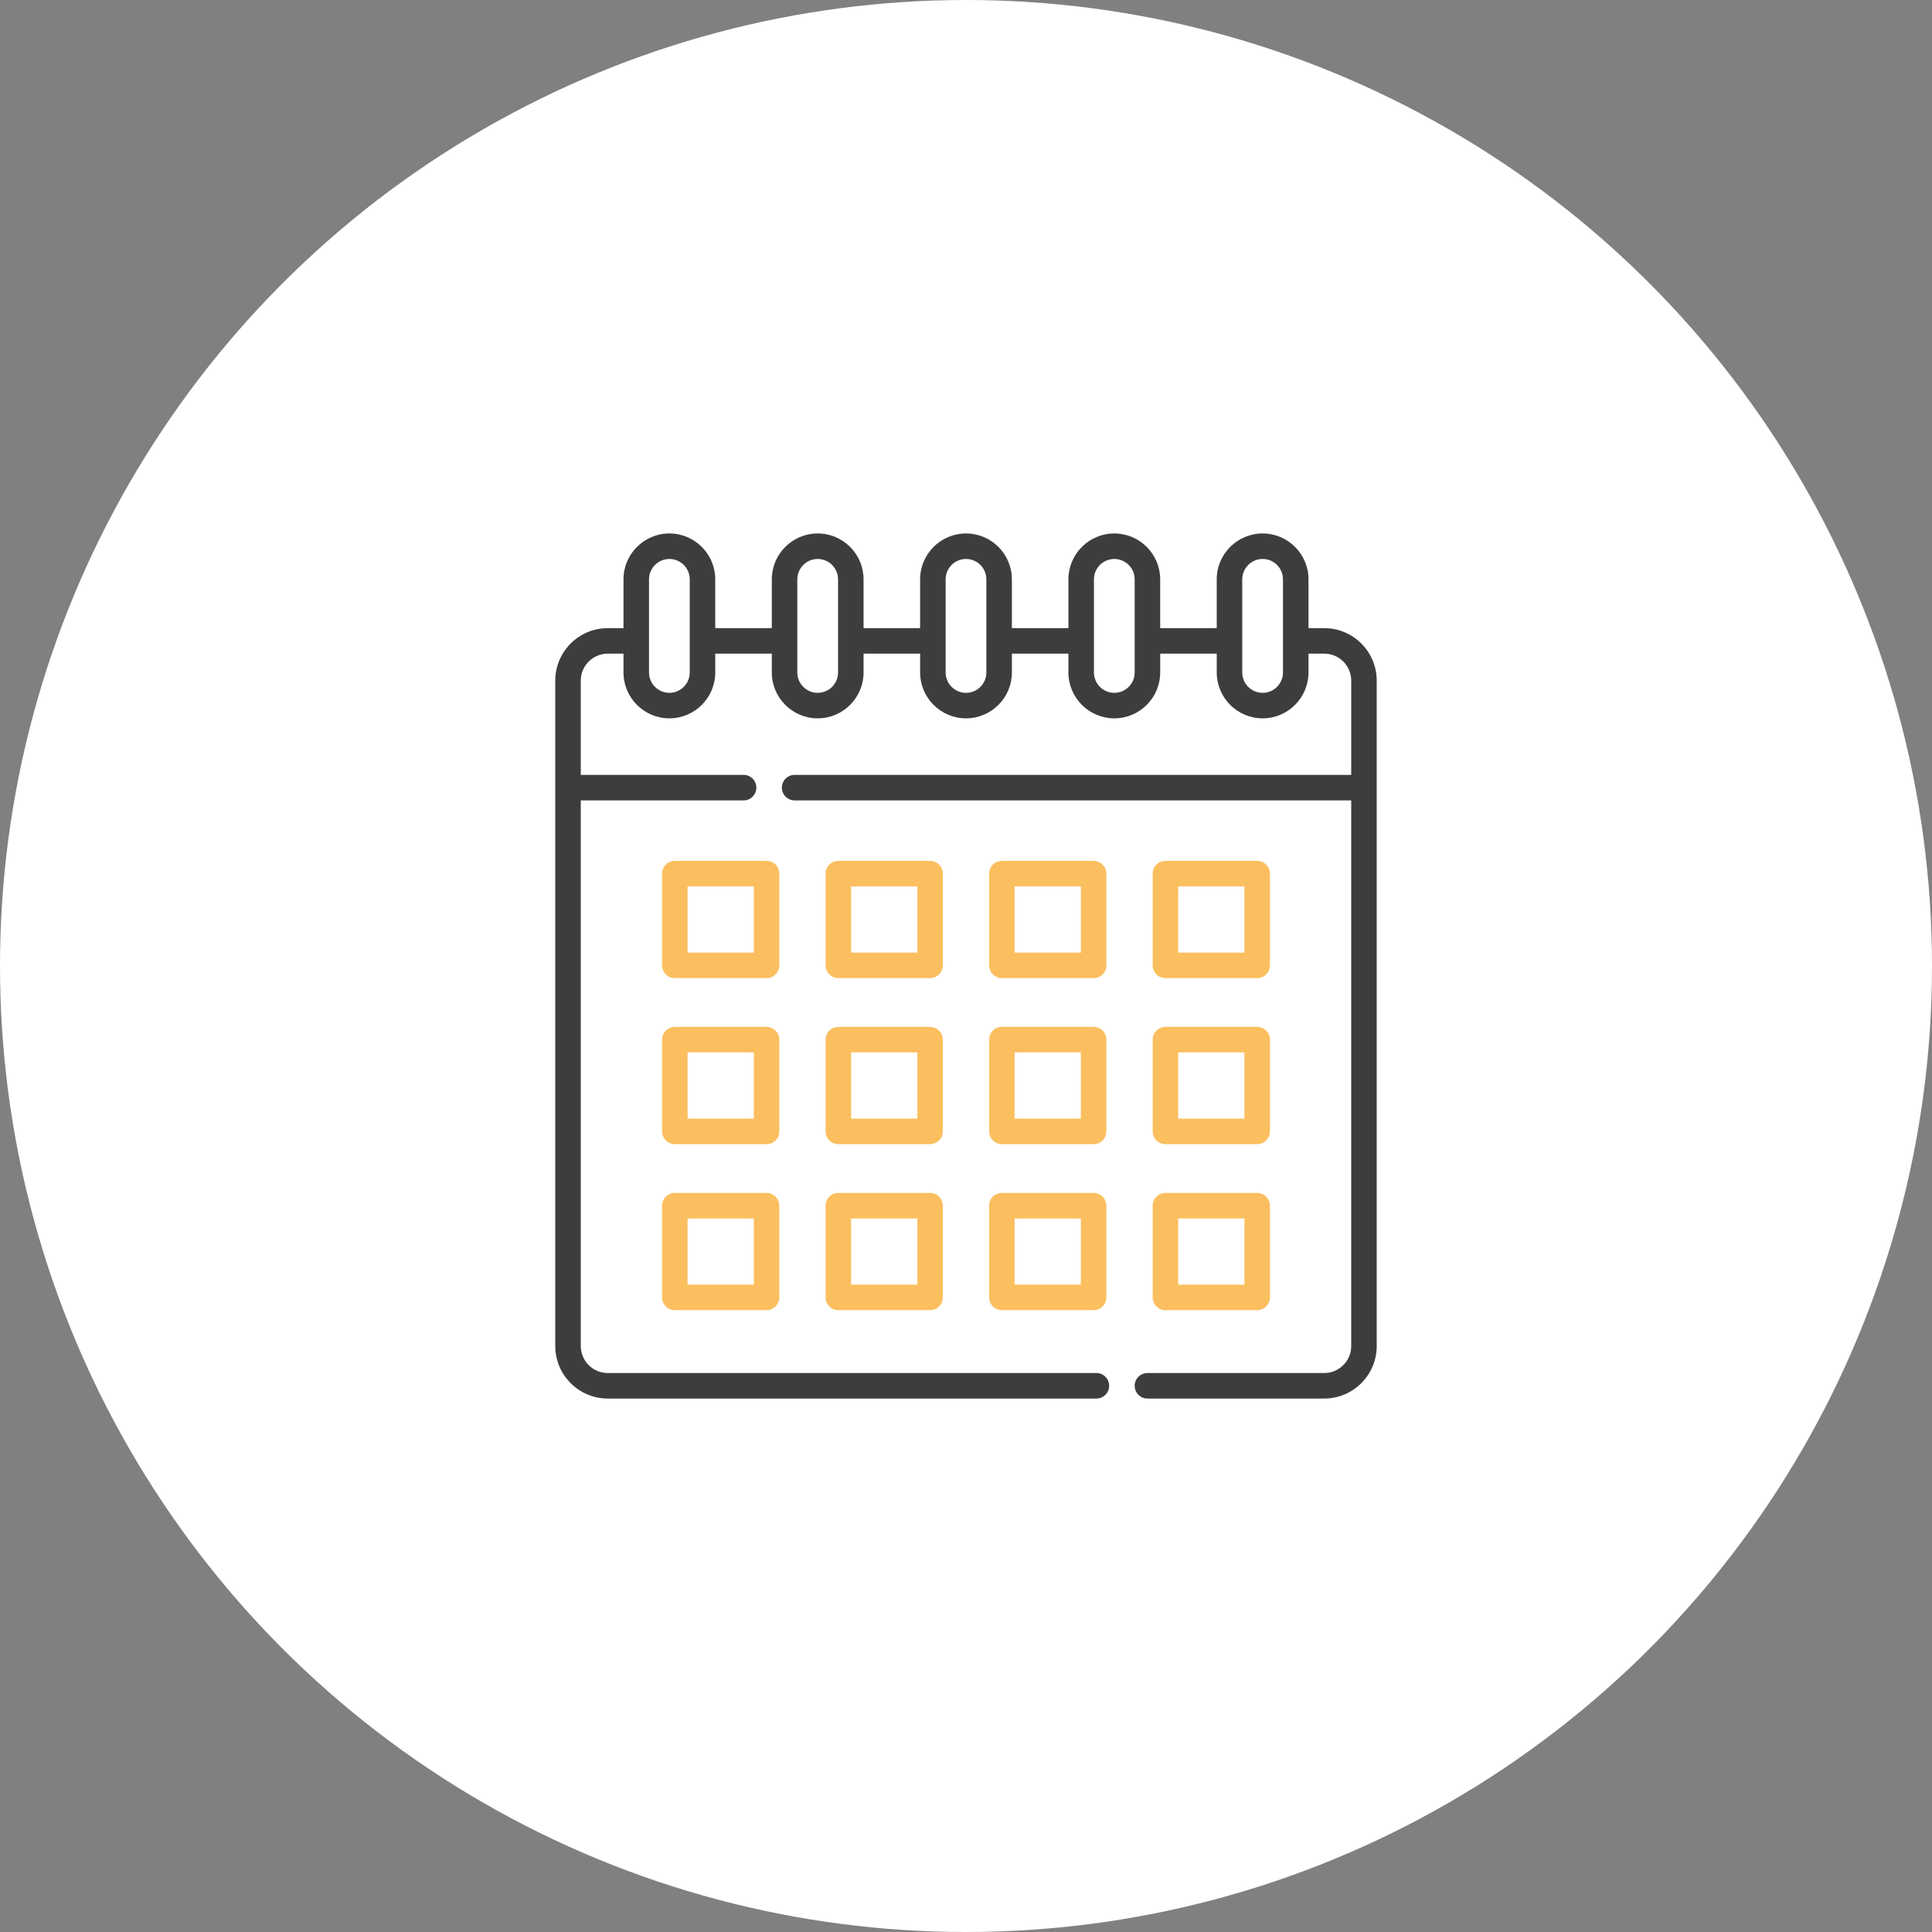 <svg xmlns="http://www.w3.org/2000/svg" width="134" height="134" viewBox="0 0 134 134" fill="none"><rect x="0" y="0" width="134" height="134" fill="#808080" stroke="none"/><circle cx="67" cy="67" r="67" fill="white"></circle><path d="M54.052 60.594C54.052 60.105 53.656 59.709 53.167 59.709H46.805C46.316 59.709 45.92 60.105 45.92 60.594V66.957C45.92 67.445 46.316 67.841 46.805 67.841H53.167C53.656 67.841 54.052 67.445 54.052 66.957V60.594ZM52.283 66.072H47.689V61.479H52.283V66.072Z" fill="#FBBF5F"></path><path d="M65.394 60.594C65.394 60.105 64.998 59.709 64.509 59.709H58.146C57.658 59.709 57.262 60.105 57.262 60.594V66.957C57.262 67.445 57.658 67.841 58.146 67.841H64.509C64.998 67.841 65.394 67.445 65.394 66.957V60.594ZM63.624 66.072H59.031V61.479H63.624V66.072Z" fill="#FBBF5F"></path><path d="M76.736 60.594C76.736 60.105 76.34 59.709 75.851 59.709H69.488C68.999 59.709 68.603 60.105 68.603 60.594V66.957C68.603 67.445 68.999 67.841 69.488 67.841H75.851C76.34 67.841 76.736 67.445 76.736 66.957V60.594ZM74.966 66.072H70.373V61.479H74.966V66.072Z" fill="#FBBF5F"></path><path d="M80.832 67.841H87.195C87.683 67.841 88.079 67.445 88.079 66.957V60.594C88.079 60.105 87.683 59.709 87.195 59.709H80.832C80.343 59.709 79.947 60.105 79.947 60.594V66.957C79.947 67.445 80.343 67.841 80.832 67.841ZM81.717 61.479H86.31V66.072H81.717V61.479Z" fill="#FBBF5F"></path><path d="M54.052 72.109C54.052 71.62 53.656 71.224 53.167 71.224H46.805C46.316 71.224 45.92 71.62 45.92 72.109V78.472C45.92 78.96 46.316 79.356 46.805 79.356H53.167C53.656 79.356 54.052 78.96 54.052 78.472V72.109ZM52.283 77.587H47.689V72.994H52.283V77.587Z" fill="#FBBF5F"></path><path d="M65.394 72.109C65.394 71.62 64.998 71.224 64.509 71.224H58.146C57.658 71.224 57.262 71.62 57.262 72.109V78.472C57.262 78.96 57.658 79.356 58.146 79.356H64.509C64.998 79.356 65.394 78.96 65.394 78.472V72.109ZM63.624 77.587H59.031V72.994H63.624V77.587Z" fill="#FBBF5F"></path><path d="M76.736 72.109C76.736 71.62 76.34 71.224 75.851 71.224H69.488C68.999 71.224 68.603 71.62 68.603 72.109V78.472C68.603 78.96 68.999 79.356 69.488 79.356H75.851C76.34 79.356 76.736 78.96 76.736 78.472V72.109ZM74.966 77.587H70.373V72.994H74.966V77.587Z" fill="#FBBF5F"></path><path d="M79.947 78.472C79.947 78.96 80.343 79.356 80.832 79.356H87.195C87.683 79.356 88.079 78.96 88.079 78.472V72.109C88.079 71.62 87.683 71.224 87.195 71.224H80.832C80.343 71.224 79.947 71.62 79.947 72.109V78.472ZM81.717 72.994H86.31V77.587H81.717V72.994Z" fill="#FBBF5F"></path><path d="M53.167 82.739H46.805C46.316 82.739 45.92 83.135 45.92 83.624V89.987C45.92 90.475 46.316 90.871 46.805 90.871H53.167C53.656 90.871 54.052 90.475 54.052 89.987V83.624C54.052 83.135 53.656 82.739 53.167 82.739ZM52.283 89.102H47.689V84.509H52.283V89.102Z" fill="#FBBF5F"></path><path d="M64.509 82.739H58.146C57.658 82.739 57.262 83.135 57.262 83.624V89.987C57.262 90.475 57.658 90.871 58.146 90.871H64.509C64.998 90.871 65.394 90.475 65.394 89.987V83.624C65.394 83.135 64.998 82.739 64.509 82.739ZM63.624 89.102H59.031V84.509H63.624V89.102Z" fill="#FBBF5F"></path><path d="M75.851 82.739H69.488C68.999 82.739 68.603 83.135 68.603 83.624V89.987C68.603 90.475 68.999 90.871 69.488 90.871H75.851C76.34 90.871 76.736 90.475 76.736 89.987V83.624C76.736 83.135 76.34 82.739 75.851 82.739ZM74.966 89.102H70.373V84.509H74.966V89.102Z" fill="#FBBF5F"></path><path d="M79.947 89.987C79.947 90.475 80.343 90.871 80.832 90.871H87.195C87.683 90.871 88.079 90.475 88.079 89.987V83.624C88.079 83.135 87.683 82.739 87.195 82.739H80.832C80.343 82.739 79.947 83.135 79.947 83.624V89.987ZM81.717 84.509H86.31V89.102H81.717V84.509Z" fill="#FBBF5F"></path><path d="M91.846 43.567H90.755V40.182C90.755 38.428 89.327 37 87.573 37C85.818 37 84.39 38.428 84.39 40.182V43.567H80.468V40.182C80.468 38.428 79.041 37 77.286 37C75.531 37 74.104 38.428 74.104 40.182V43.567H70.182V40.182C70.182 38.428 68.754 37 67 37C65.245 37 63.817 38.428 63.817 40.182V43.567H59.895V40.182C59.895 38.428 58.468 37 56.713 37C54.958 37 53.531 38.428 53.531 40.182V43.567H49.608V40.182C49.609 38.428 48.181 37 46.427 37C44.672 37 43.244 38.428 43.244 40.182V43.567H42.153C40.145 43.567 38.512 45.2 38.512 47.208V93.359C38.512 95.367 40.145 97 42.153 97H76.045C76.534 97 76.929 96.604 76.929 96.115C76.929 95.627 76.534 95.231 76.045 95.231H42.153C41.121 95.231 40.281 94.391 40.281 93.359V55.514H51.575C52.063 55.514 52.459 55.118 52.459 54.629C52.459 54.141 52.063 53.745 51.575 53.745H40.281V47.208C40.281 46.176 41.121 45.336 42.153 45.336H43.244V46.641C43.244 48.395 44.672 49.823 46.427 49.823C48.181 49.823 49.609 48.395 49.609 46.641V45.336H53.531V46.641C53.531 48.395 54.959 49.823 56.713 49.823C58.468 49.823 59.895 48.395 59.895 46.641V45.336H63.818V46.641C63.818 48.395 65.245 49.823 67 49.823C68.755 49.823 70.182 48.395 70.182 46.641V45.336H74.104V46.641C74.104 48.395 75.532 49.823 77.287 49.823C79.041 49.823 80.469 48.395 80.469 46.641V45.336H84.391V46.641C84.391 48.395 85.819 49.823 87.573 49.823C89.328 49.823 90.755 48.395 90.755 46.641V45.336H91.847C92.879 45.336 93.719 46.176 93.719 47.208V53.745H55.114C54.625 53.745 54.229 54.141 54.229 54.629C54.229 55.118 54.625 55.514 55.114 55.514H93.718V93.359C93.718 94.391 92.878 95.231 91.846 95.231H79.584C79.095 95.231 78.699 95.627 78.699 96.115C78.699 96.604 79.095 97 79.584 97H91.846C93.854 97 95.487 95.366 95.487 93.359V47.208C95.487 45.2 93.854 43.567 91.846 43.567ZM47.839 46.641C47.839 47.42 47.206 48.054 46.426 48.054C45.648 48.054 45.014 47.42 45.014 46.641V40.182C45.014 39.403 45.648 38.769 46.427 38.769C47.206 38.769 47.839 39.403 47.839 40.182L47.839 46.641ZM58.126 46.641C58.126 47.42 57.492 48.054 56.713 48.054C55.934 48.054 55.3 47.42 55.3 46.641V40.182C55.3 39.403 55.934 38.769 56.713 38.769C57.492 38.769 58.126 39.403 58.126 40.182V46.641ZM68.412 46.641C68.412 47.42 67.779 48.054 67 48.054C66.221 48.054 65.587 47.42 65.587 46.641V40.182C65.587 39.403 66.221 38.769 67 38.769C67.779 38.769 68.412 39.403 68.412 40.182V46.641ZM78.699 46.641C78.699 47.42 78.065 48.054 77.286 48.054C76.507 48.054 75.873 47.42 75.873 46.641V40.182C75.873 39.403 76.507 38.769 77.286 38.769C78.065 38.769 78.699 39.403 78.699 40.182V46.641ZM88.985 46.641C88.985 47.42 88.352 48.054 87.573 48.054C86.794 48.054 86.16 47.42 86.16 46.641V40.182C86.16 39.403 86.794 38.769 87.573 38.769C88.352 38.769 88.985 39.403 88.985 40.182V46.641Z" fill="#3D3D3B"></path></svg>